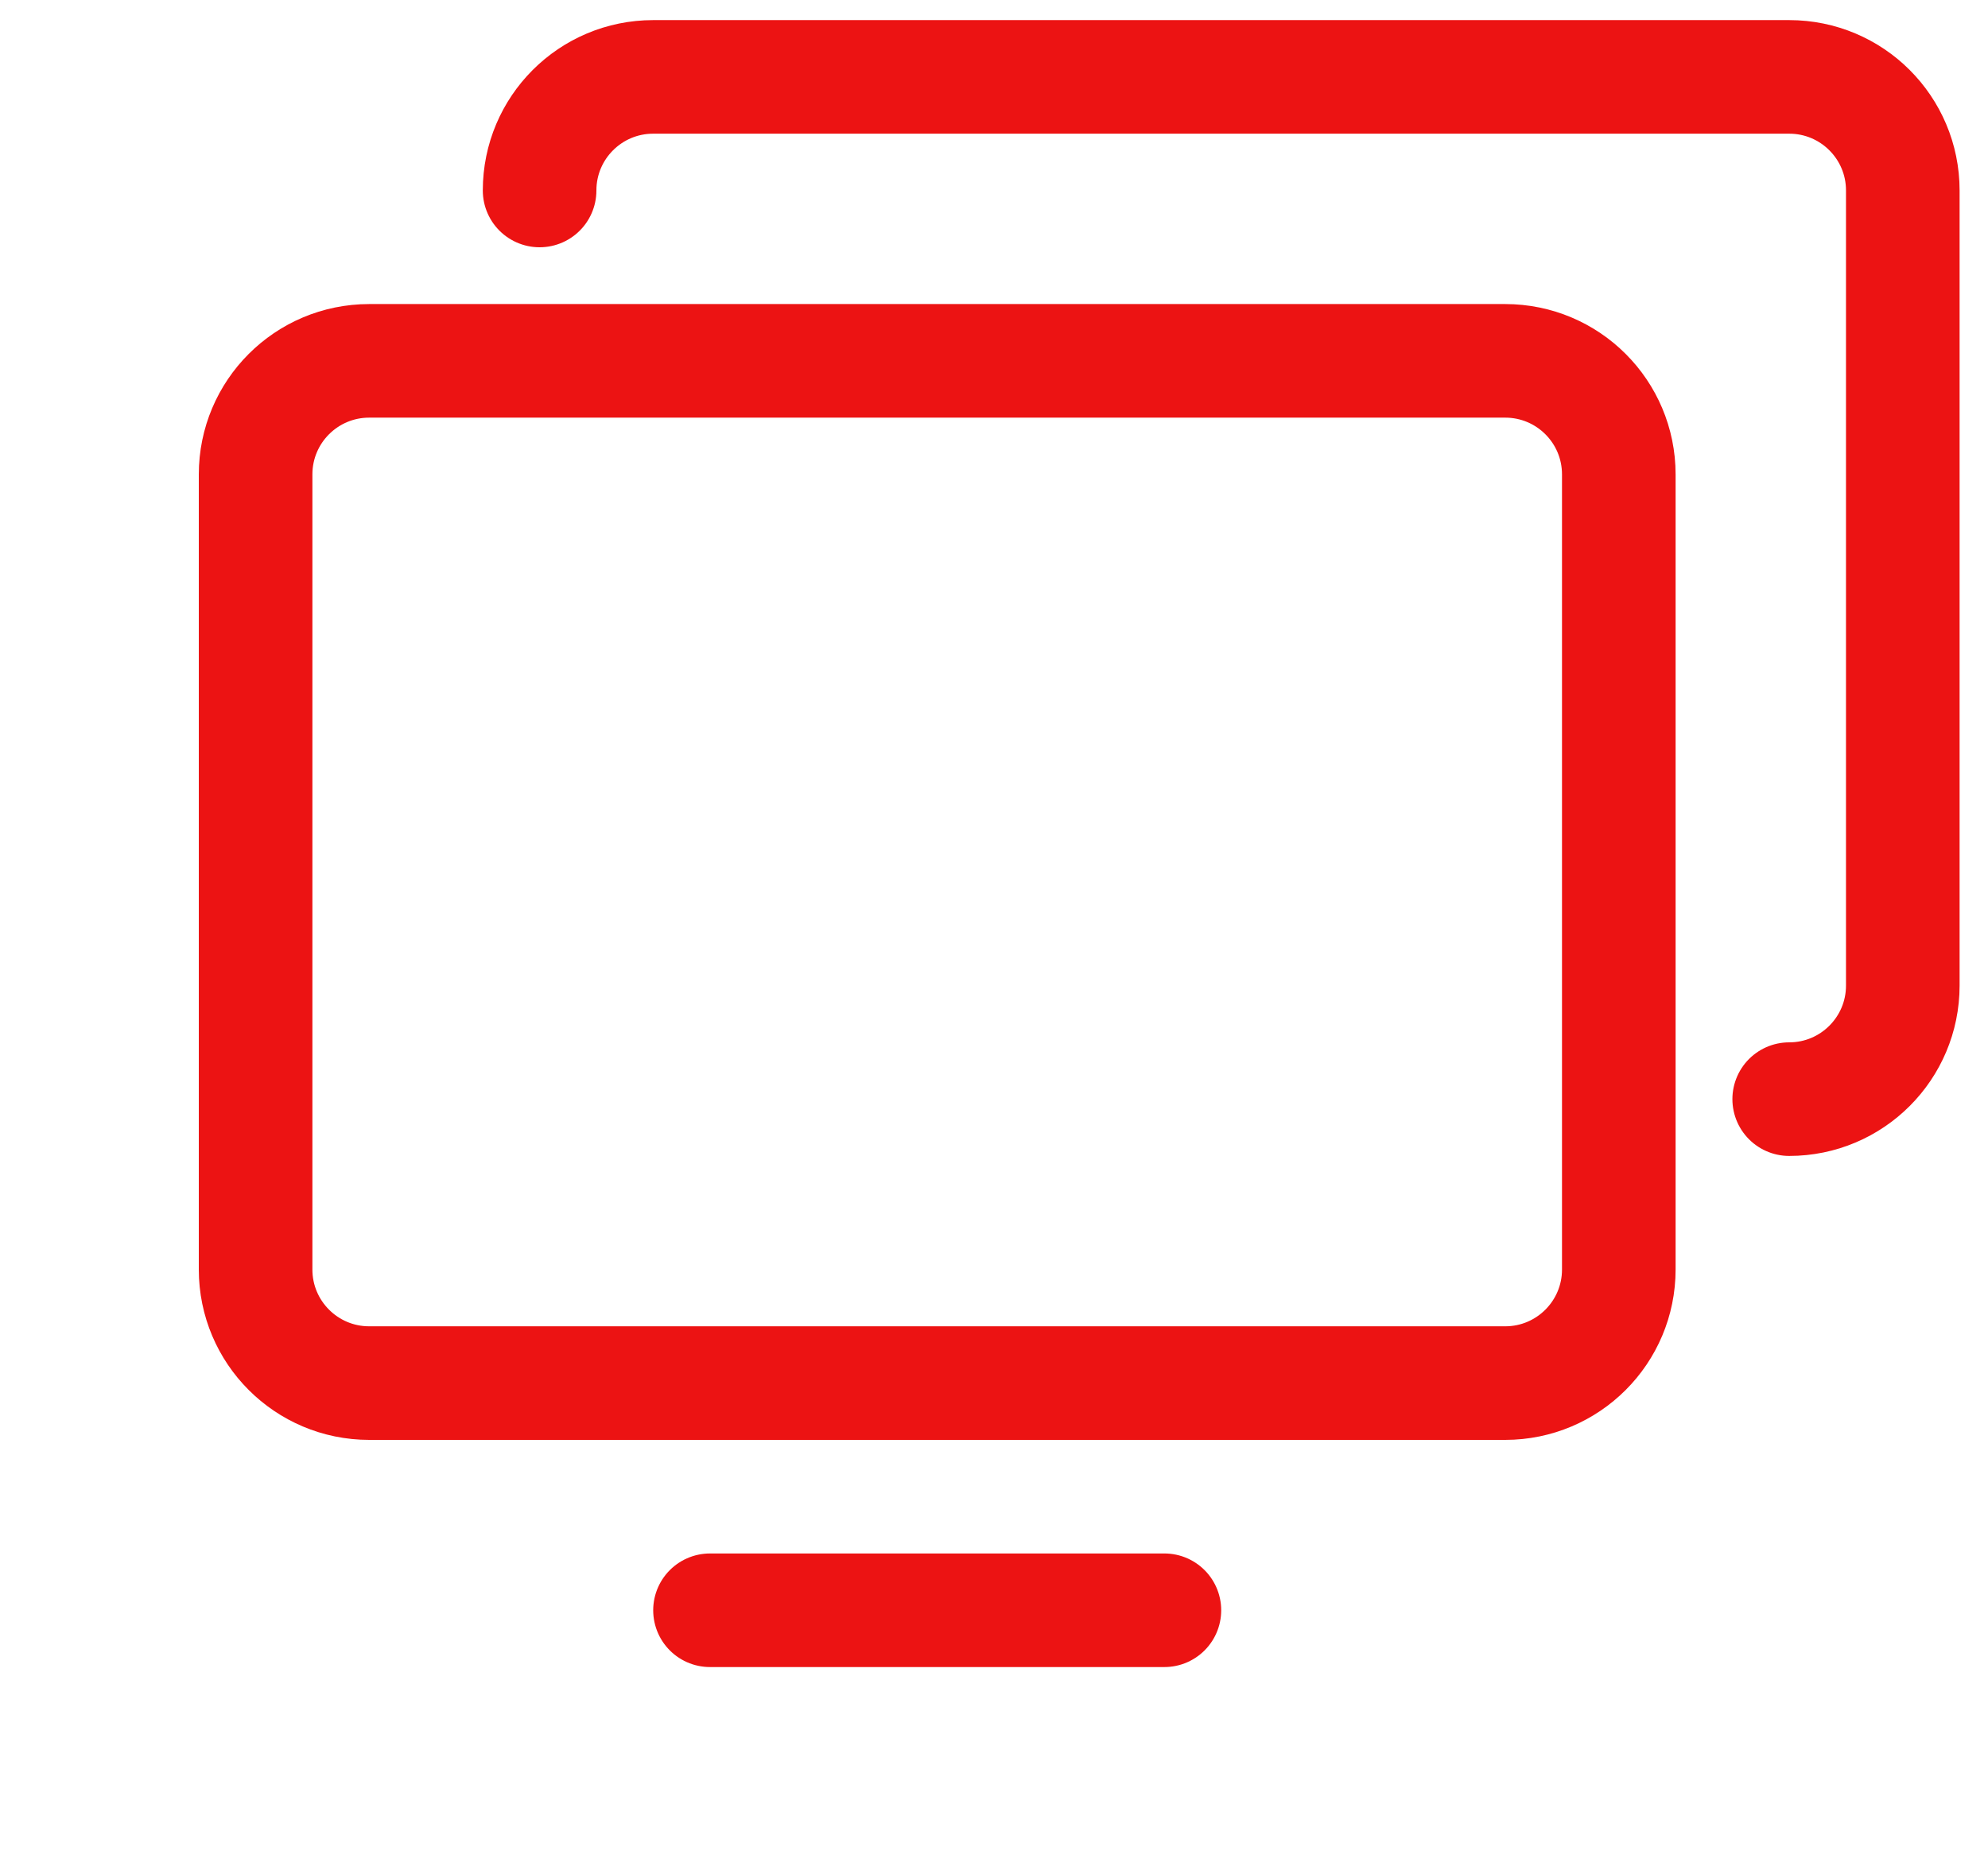 <svg width="35" height="33" viewBox="0 0 35 33" fill="none" xmlns="http://www.w3.org/2000/svg">
<path d="M6.5 24.354L26.5 24.354C27.605 24.354 28.5 23.458 28.5 22.354L28.5 8.354C28.5 7.249 27.605 6.354 26.5 6.354L6.5 6.354C5.395 6.354 4.5 7.249 4.5 8.354L4.5 22.354C4.5 23.458 5.395 24.354 6.5 24.354Z" stroke="#EC1313" stroke-width="2" stroke-linecap="round" stroke-linejoin="round"/>
<path d="M31.5 19.354C32.605 19.354 33.5 18.458 33.5 17.354V3.354C33.5 2.249 32.605 1.354 31.5 1.354L11.5 1.354C10.395 1.354 9.5 2.249 9.5 3.354" stroke="#EC1313" stroke-width="2" stroke-linecap="round" stroke-linejoin="round"/>
<path d="M20.5 28.354H12.5" stroke="#EC1313" stroke-width="2" stroke-linecap="round" stroke-linejoin="round"/>
</svg>

